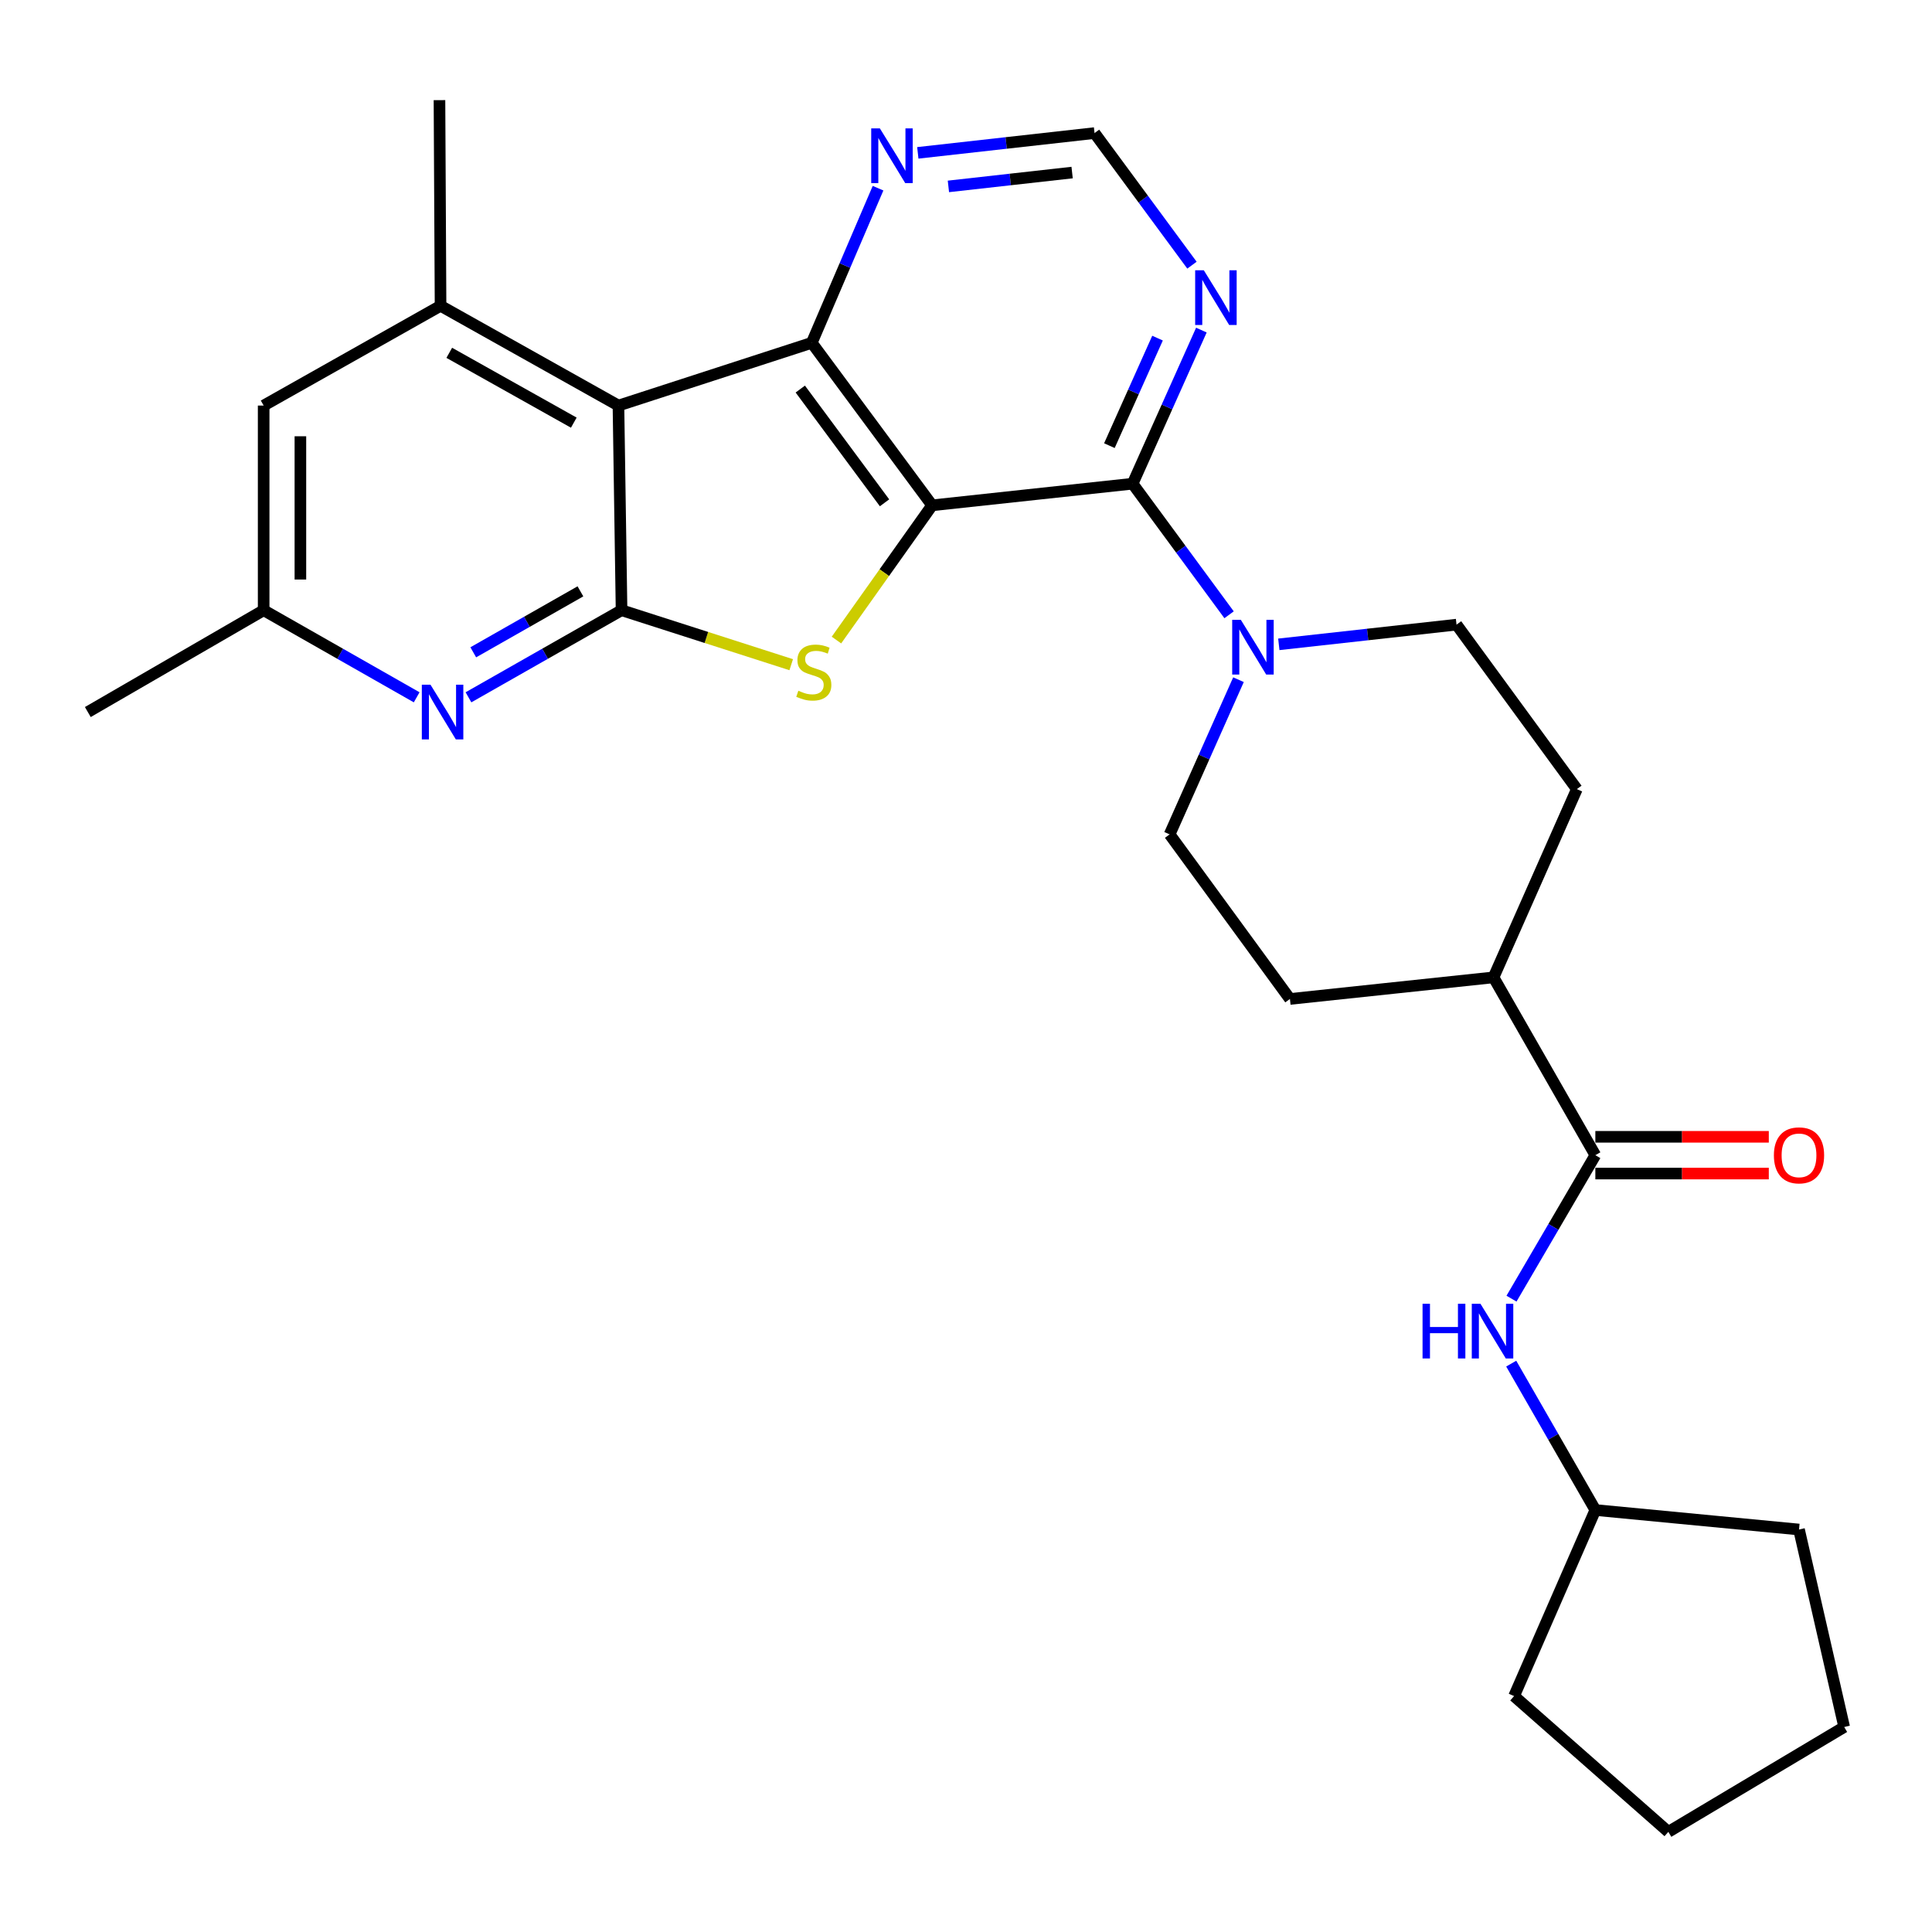 <?xml version='1.0' encoding='iso-8859-1'?>
<svg version='1.1' baseProfile='full'
              xmlns='http://www.w3.org/2000/svg'
                      xmlns:rdkit='http://www.rdkit.org/xml'
                      xmlns:xlink='http://www.w3.org/1999/xlink'
                  xml:space='preserve'
width='1000px' height='1000px' viewBox='0 0 1000 1000'>
<!-- END OF HEADER -->
<rect style='opacity:1.0;fill:#FFFFFF;stroke:none' width='1000' height='1000' x='0' y='0'> </rect>
<path class='bond-0' d='M 482.461,261.554 L 457.704,296.422' style='fill:none;fill-rule:evenodd;stroke:#000000;stroke-width:6px;stroke-linecap:butt;stroke-linejoin:miter;stroke-opacity:1' />
<path class='bond-0' d='M 457.704,296.422 L 432.947,331.289' style='fill:none;fill-rule:evenodd;stroke:#CCCC00;stroke-width:6px;stroke-linecap:butt;stroke-linejoin:miter;stroke-opacity:1' />
<path class='bond-3' d='M 482.461,261.554 L 420.166,177.441' style='fill:none;fill-rule:evenodd;stroke:#000000;stroke-width:6px;stroke-linecap:butt;stroke-linejoin:miter;stroke-opacity:1' />
<path class='bond-3' d='M 457.834,260.256 L 414.227,201.377' style='fill:none;fill-rule:evenodd;stroke:#000000;stroke-width:6px;stroke-linecap:butt;stroke-linejoin:miter;stroke-opacity:1' />
<path class='bond-4' d='M 482.461,261.554 L 586.237,250.365' style='fill:none;fill-rule:evenodd;stroke:#000000;stroke-width:6px;stroke-linecap:butt;stroke-linejoin:miter;stroke-opacity:1' />
<path class='bond-1' d='M 409.53,344.047 L 365.622,329.949' style='fill:none;fill-rule:evenodd;stroke:#CCCC00;stroke-width:6px;stroke-linecap:butt;stroke-linejoin:miter;stroke-opacity:1' />
<path class='bond-1' d='M 365.622,329.949 L 321.715,315.851' style='fill:none;fill-rule:evenodd;stroke:#000000;stroke-width:6px;stroke-linecap:butt;stroke-linejoin:miter;stroke-opacity:1' />
<path class='bond-6' d='M 321.715,315.851 L 282.097,338.389' style='fill:none;fill-rule:evenodd;stroke:#000000;stroke-width:6px;stroke-linecap:butt;stroke-linejoin:miter;stroke-opacity:1' />
<path class='bond-6' d='M 282.097,338.389 L 242.48,360.927' style='fill:none;fill-rule:evenodd;stroke:#0000FF;stroke-width:6px;stroke-linecap:butt;stroke-linejoin:miter;stroke-opacity:1' />
<path class='bond-6' d='M 300.426,306.082 L 272.693,321.858' style='fill:none;fill-rule:evenodd;stroke:#000000;stroke-width:6px;stroke-linecap:butt;stroke-linejoin:miter;stroke-opacity:1' />
<path class='bond-6' d='M 272.693,321.858 L 244.961,337.635' style='fill:none;fill-rule:evenodd;stroke:#0000FF;stroke-width:6px;stroke-linecap:butt;stroke-linejoin:miter;stroke-opacity:1' />
<path class='bond-28' d='M 321.715,315.851 L 320.109,209.92' style='fill:none;fill-rule:evenodd;stroke:#000000;stroke-width:6px;stroke-linecap:butt;stroke-linejoin:miter;stroke-opacity:1' />
<path class='bond-2' d='M 320.109,209.92 L 420.166,177.441' style='fill:none;fill-rule:evenodd;stroke:#000000;stroke-width:6px;stroke-linecap:butt;stroke-linejoin:miter;stroke-opacity:1' />
<path class='bond-7' d='M 320.109,209.92 L 228.029,158.285' style='fill:none;fill-rule:evenodd;stroke:#000000;stroke-width:6px;stroke-linecap:butt;stroke-linejoin:miter;stroke-opacity:1' />
<path class='bond-7' d='M 296.995,218.763 L 232.539,182.619' style='fill:none;fill-rule:evenodd;stroke:#000000;stroke-width:6px;stroke-linecap:butt;stroke-linejoin:miter;stroke-opacity:1' />
<path class='bond-10' d='M 420.166,177.441 L 437.322,137.426' style='fill:none;fill-rule:evenodd;stroke:#000000;stroke-width:6px;stroke-linecap:butt;stroke-linejoin:miter;stroke-opacity:1' />
<path class='bond-10' d='M 437.322,137.426 L 454.478,97.411' style='fill:none;fill-rule:evenodd;stroke:#0000FF;stroke-width:6px;stroke-linecap:butt;stroke-linejoin:miter;stroke-opacity:1' />
<path class='bond-5' d='M 586.237,250.365 L 611.202,284.287' style='fill:none;fill-rule:evenodd;stroke:#000000;stroke-width:6px;stroke-linecap:butt;stroke-linejoin:miter;stroke-opacity:1' />
<path class='bond-5' d='M 611.202,284.287 L 636.167,318.209' style='fill:none;fill-rule:evenodd;stroke:#0000FF;stroke-width:6px;stroke-linecap:butt;stroke-linejoin:miter;stroke-opacity:1' />
<path class='bond-9' d='M 586.237,250.365 L 604.036,210.611' style='fill:none;fill-rule:evenodd;stroke:#000000;stroke-width:6px;stroke-linecap:butt;stroke-linejoin:miter;stroke-opacity:1' />
<path class='bond-9' d='M 604.036,210.611 L 621.835,170.857' style='fill:none;fill-rule:evenodd;stroke:#0000FF;stroke-width:6px;stroke-linecap:butt;stroke-linejoin:miter;stroke-opacity:1' />
<path class='bond-9' d='M 574.219,230.667 L 586.678,202.839' style='fill:none;fill-rule:evenodd;stroke:#000000;stroke-width:6px;stroke-linecap:butt;stroke-linejoin:miter;stroke-opacity:1' />
<path class='bond-9' d='M 586.678,202.839 L 599.137,175.012' style='fill:none;fill-rule:evenodd;stroke:#0000FF;stroke-width:6px;stroke-linecap:butt;stroke-linejoin:miter;stroke-opacity:1' />
<path class='bond-16' d='M 661.912,333.511 L 707.902,328.411' style='fill:none;fill-rule:evenodd;stroke:#0000FF;stroke-width:6px;stroke-linecap:butt;stroke-linejoin:miter;stroke-opacity:1' />
<path class='bond-16' d='M 707.902,328.411 L 753.893,323.31' style='fill:none;fill-rule:evenodd;stroke:#000000;stroke-width:6px;stroke-linecap:butt;stroke-linejoin:miter;stroke-opacity:1' />
<path class='bond-17' d='M 641.037,351.807 L 623.215,391.84' style='fill:none;fill-rule:evenodd;stroke:#0000FF;stroke-width:6px;stroke-linecap:butt;stroke-linejoin:miter;stroke-opacity:1' />
<path class='bond-17' d='M 623.215,391.84 L 605.393,431.873' style='fill:none;fill-rule:evenodd;stroke:#000000;stroke-width:6px;stroke-linecap:butt;stroke-linejoin:miter;stroke-opacity:1' />
<path class='bond-14' d='M 215.671,360.925 L 176.069,338.388' style='fill:none;fill-rule:evenodd;stroke:#0000FF;stroke-width:6px;stroke-linecap:butt;stroke-linejoin:miter;stroke-opacity:1' />
<path class='bond-14' d='M 176.069,338.388 L 136.467,315.851' style='fill:none;fill-rule:evenodd;stroke:#000000;stroke-width:6px;stroke-linecap:butt;stroke-linejoin:miter;stroke-opacity:1' />
<path class='bond-13' d='M 228.029,158.285 L 136.467,209.92' style='fill:none;fill-rule:evenodd;stroke:#000000;stroke-width:6px;stroke-linecap:butt;stroke-linejoin:miter;stroke-opacity:1' />
<path class='bond-22' d='M 228.029,158.285 L 227.469,51.836' style='fill:none;fill-rule:evenodd;stroke:#000000;stroke-width:6px;stroke-linecap:butt;stroke-linejoin:miter;stroke-opacity:1' />
<path class='bond-8' d='M 825.75,597.923 L 773.048,505.885' style='fill:none;fill-rule:evenodd;stroke:#000000;stroke-width:6px;stroke-linecap:butt;stroke-linejoin:miter;stroke-opacity:1' />
<path class='bond-11' d='M 825.75,597.923 L 804.049,635.052' style='fill:none;fill-rule:evenodd;stroke:#000000;stroke-width:6px;stroke-linecap:butt;stroke-linejoin:miter;stroke-opacity:1' />
<path class='bond-11' d='M 804.049,635.052 L 782.348,672.181' style='fill:none;fill-rule:evenodd;stroke:#0000FF;stroke-width:6px;stroke-linecap:butt;stroke-linejoin:miter;stroke-opacity:1' />
<path class='bond-18' d='M 825.75,607.432 L 870.639,607.432' style='fill:none;fill-rule:evenodd;stroke:#000000;stroke-width:6px;stroke-linecap:butt;stroke-linejoin:miter;stroke-opacity:1' />
<path class='bond-18' d='M 870.639,607.432 L 915.528,607.432' style='fill:none;fill-rule:evenodd;stroke:#FF0000;stroke-width:6px;stroke-linecap:butt;stroke-linejoin:miter;stroke-opacity:1' />
<path class='bond-18' d='M 825.75,588.413 L 870.639,588.413' style='fill:none;fill-rule:evenodd;stroke:#000000;stroke-width:6px;stroke-linecap:butt;stroke-linejoin:miter;stroke-opacity:1' />
<path class='bond-18' d='M 870.639,588.413 L 915.528,588.413' style='fill:none;fill-rule:evenodd;stroke:#FF0000;stroke-width:6px;stroke-linecap:butt;stroke-linejoin:miter;stroke-opacity:1' />
<path class='bond-12' d='M 616.96,137.253 L 591.746,103.066' style='fill:none;fill-rule:evenodd;stroke:#0000FF;stroke-width:6px;stroke-linecap:butt;stroke-linejoin:miter;stroke-opacity:1' />
<path class='bond-12' d='M 591.746,103.066 L 566.532,68.879' style='fill:none;fill-rule:evenodd;stroke:#000000;stroke-width:6px;stroke-linecap:butt;stroke-linejoin:miter;stroke-opacity:1' />
<path class='bond-29' d='M 475.056,79.119 L 520.794,73.999' style='fill:none;fill-rule:evenodd;stroke:#0000FF;stroke-width:6px;stroke-linecap:butt;stroke-linejoin:miter;stroke-opacity:1' />
<path class='bond-29' d='M 520.794,73.999 L 566.532,68.879' style='fill:none;fill-rule:evenodd;stroke:#000000;stroke-width:6px;stroke-linecap:butt;stroke-linejoin:miter;stroke-opacity:1' />
<path class='bond-29' d='M 490.893,96.483 L 522.91,92.899' style='fill:none;fill-rule:evenodd;stroke:#0000FF;stroke-width:6px;stroke-linecap:butt;stroke-linejoin:miter;stroke-opacity:1' />
<path class='bond-29' d='M 522.91,92.899 L 554.926,89.315' style='fill:none;fill-rule:evenodd;stroke:#000000;stroke-width:6px;stroke-linecap:butt;stroke-linejoin:miter;stroke-opacity:1' />
<path class='bond-21' d='M 782.203,705.808 L 803.976,743.697' style='fill:none;fill-rule:evenodd;stroke:#0000FF;stroke-width:6px;stroke-linecap:butt;stroke-linejoin:miter;stroke-opacity:1' />
<path class='bond-21' d='M 803.976,743.697 L 825.75,781.586' style='fill:none;fill-rule:evenodd;stroke:#000000;stroke-width:6px;stroke-linecap:butt;stroke-linejoin:miter;stroke-opacity:1' />
<path class='bond-31' d='M 136.467,209.92 L 136.467,315.851' style='fill:none;fill-rule:evenodd;stroke:#000000;stroke-width:6px;stroke-linecap:butt;stroke-linejoin:miter;stroke-opacity:1' />
<path class='bond-31' d='M 155.485,225.809 L 155.485,299.961' style='fill:none;fill-rule:evenodd;stroke:#000000;stroke-width:6px;stroke-linecap:butt;stroke-linejoin:miter;stroke-opacity:1' />
<path class='bond-23' d='M 136.467,315.851 L 45.455,368.553' style='fill:none;fill-rule:evenodd;stroke:#000000;stroke-width:6px;stroke-linecap:butt;stroke-linejoin:miter;stroke-opacity:1' />
<path class='bond-15' d='M 773.048,505.885 L 667.667,517.064' style='fill:none;fill-rule:evenodd;stroke:#000000;stroke-width:6px;stroke-linecap:butt;stroke-linejoin:miter;stroke-opacity:1' />
<path class='bond-30' d='M 773.048,505.885 L 816.178,408.449' style='fill:none;fill-rule:evenodd;stroke:#000000;stroke-width:6px;stroke-linecap:butt;stroke-linejoin:miter;stroke-opacity:1' />
<path class='bond-19' d='M 753.893,323.31 L 816.178,408.449' style='fill:none;fill-rule:evenodd;stroke:#000000;stroke-width:6px;stroke-linecap:butt;stroke-linejoin:miter;stroke-opacity:1' />
<path class='bond-20' d='M 605.393,431.873 L 667.667,517.064' style='fill:none;fill-rule:evenodd;stroke:#000000;stroke-width:6px;stroke-linecap:butt;stroke-linejoin:miter;stroke-opacity:1' />
<path class='bond-24' d='M 825.75,781.586 L 783.688,877.892' style='fill:none;fill-rule:evenodd;stroke:#000000;stroke-width:6px;stroke-linecap:butt;stroke-linejoin:miter;stroke-opacity:1' />
<path class='bond-25' d='M 825.75,781.586 L 931.164,791.676' style='fill:none;fill-rule:evenodd;stroke:#000000;stroke-width:6px;stroke-linecap:butt;stroke-linejoin:miter;stroke-opacity:1' />
<path class='bond-26' d='M 783.688,877.892 L 863.533,948.164' style='fill:none;fill-rule:evenodd;stroke:#000000;stroke-width:6px;stroke-linecap:butt;stroke-linejoin:miter;stroke-opacity:1' />
<path class='bond-27' d='M 931.164,791.676 L 954.545,893.888' style='fill:none;fill-rule:evenodd;stroke:#000000;stroke-width:6px;stroke-linecap:butt;stroke-linejoin:miter;stroke-opacity:1' />
<path class='bond-32' d='M 863.533,948.164 L 954.545,893.888' style='fill:none;fill-rule:evenodd;stroke:#000000;stroke-width:6px;stroke-linecap:butt;stroke-linejoin:miter;stroke-opacity:1' />
<path  class='atom-1' d='M 413.222 357.522
Q 413.542 357.642, 414.862 358.202
Q 416.182 358.762, 417.622 359.122
Q 419.102 359.442, 420.542 359.442
Q 423.222 359.442, 424.782 358.162
Q 426.342 356.842, 426.342 354.562
Q 426.342 353.002, 425.542 352.042
Q 424.782 351.082, 423.582 350.562
Q 422.382 350.042, 420.382 349.442
Q 417.862 348.682, 416.342 347.962
Q 414.862 347.242, 413.782 345.722
Q 412.742 344.202, 412.742 341.642
Q 412.742 338.082, 415.142 335.882
Q 417.582 333.682, 422.382 333.682
Q 425.662 333.682, 429.382 335.242
L 428.462 338.322
Q 425.062 336.922, 422.502 336.922
Q 419.742 336.922, 418.222 338.082
Q 416.702 339.202, 416.742 341.162
Q 416.742 342.682, 417.502 343.602
Q 418.302 344.522, 419.422 345.042
Q 420.582 345.562, 422.502 346.162
Q 425.062 346.962, 426.582 347.762
Q 428.102 348.562, 429.182 350.202
Q 430.302 351.802, 430.302 354.562
Q 430.302 358.482, 427.662 360.602
Q 425.062 362.682, 420.702 362.682
Q 418.182 362.682, 416.262 362.122
Q 414.382 361.602, 412.142 360.682
L 413.222 357.522
' fill='#CCCC00'/>
<path  class='atom-6' d='M 642.262 320.836
L 651.542 335.836
Q 652.462 337.316, 653.942 339.996
Q 655.422 342.676, 655.502 342.836
L 655.502 320.836
L 659.262 320.836
L 659.262 349.156
L 655.382 349.156
L 645.422 332.756
Q 644.262 330.836, 643.022 328.636
Q 641.822 326.436, 641.462 325.756
L 641.462 349.156
L 637.782 349.156
L 637.782 320.836
L 642.262 320.836
' fill='#0000FF'/>
<path  class='atom-7' d='M 222.815 354.393
L 232.095 369.393
Q 233.015 370.873, 234.495 373.553
Q 235.975 376.233, 236.055 376.393
L 236.055 354.393
L 239.815 354.393
L 239.815 382.713
L 235.935 382.713
L 225.975 366.313
Q 224.815 364.393, 223.575 362.193
Q 222.375 359.993, 222.015 359.313
L 222.015 382.713
L 218.335 382.713
L 218.335 354.393
L 222.815 354.393
' fill='#0000FF'/>
<path  class='atom-10' d='M 623.095 139.899
L 632.375 154.899
Q 633.295 156.379, 634.775 159.059
Q 636.255 161.739, 636.335 161.899
L 636.335 139.899
L 640.095 139.899
L 640.095 168.219
L 636.215 168.219
L 626.255 151.819
Q 625.095 149.899, 623.855 147.699
Q 622.655 145.499, 622.295 144.819
L 622.295 168.219
L 618.615 168.219
L 618.615 139.899
L 623.095 139.899
' fill='#0000FF'/>
<path  class='atom-11' d='M 455.418 66.457
L 464.698 81.457
Q 465.618 82.937, 467.098 85.617
Q 468.578 88.297, 468.658 88.457
L 468.658 66.457
L 472.418 66.457
L 472.418 94.777
L 468.538 94.777
L 458.578 78.377
Q 457.418 76.457, 456.178 74.257
Q 454.978 72.057, 454.618 71.377
L 454.618 94.777
L 450.938 94.777
L 450.938 66.457
L 455.418 66.457
' fill='#0000FF'/>
<path  class='atom-12' d='M 736.311 674.817
L 740.151 674.817
L 740.151 686.857
L 754.631 686.857
L 754.631 674.817
L 758.471 674.817
L 758.471 703.137
L 754.631 703.137
L 754.631 690.057
L 740.151 690.057
L 740.151 703.137
L 736.311 703.137
L 736.311 674.817
' fill='#0000FF'/>
<path  class='atom-12' d='M 766.271 674.817
L 775.551 689.817
Q 776.471 691.297, 777.951 693.977
Q 779.431 696.657, 779.511 696.817
L 779.511 674.817
L 783.271 674.817
L 783.271 703.137
L 779.391 703.137
L 769.431 686.737
Q 768.271 684.817, 767.031 682.617
Q 765.831 680.417, 765.471 679.737
L 765.471 703.137
L 761.791 703.137
L 761.791 674.817
L 766.271 674.817
' fill='#0000FF'/>
<path  class='atom-19' d='M 918.164 598.003
Q 918.164 591.203, 921.524 587.403
Q 924.884 583.603, 931.164 583.603
Q 937.444 583.603, 940.804 587.403
Q 944.164 591.203, 944.164 598.003
Q 944.164 604.883, 940.764 608.803
Q 937.364 612.683, 931.164 612.683
Q 924.924 612.683, 921.524 608.803
Q 918.164 604.923, 918.164 598.003
M 931.164 609.483
Q 935.484 609.483, 937.804 606.603
Q 940.164 603.683, 940.164 598.003
Q 940.164 592.443, 937.804 589.643
Q 935.484 586.803, 931.164 586.803
Q 926.844 586.803, 924.484 589.603
Q 922.164 592.403, 922.164 598.003
Q 922.164 603.723, 924.484 606.603
Q 926.844 609.483, 931.164 609.483
' fill='#FF0000'/>
</svg>
